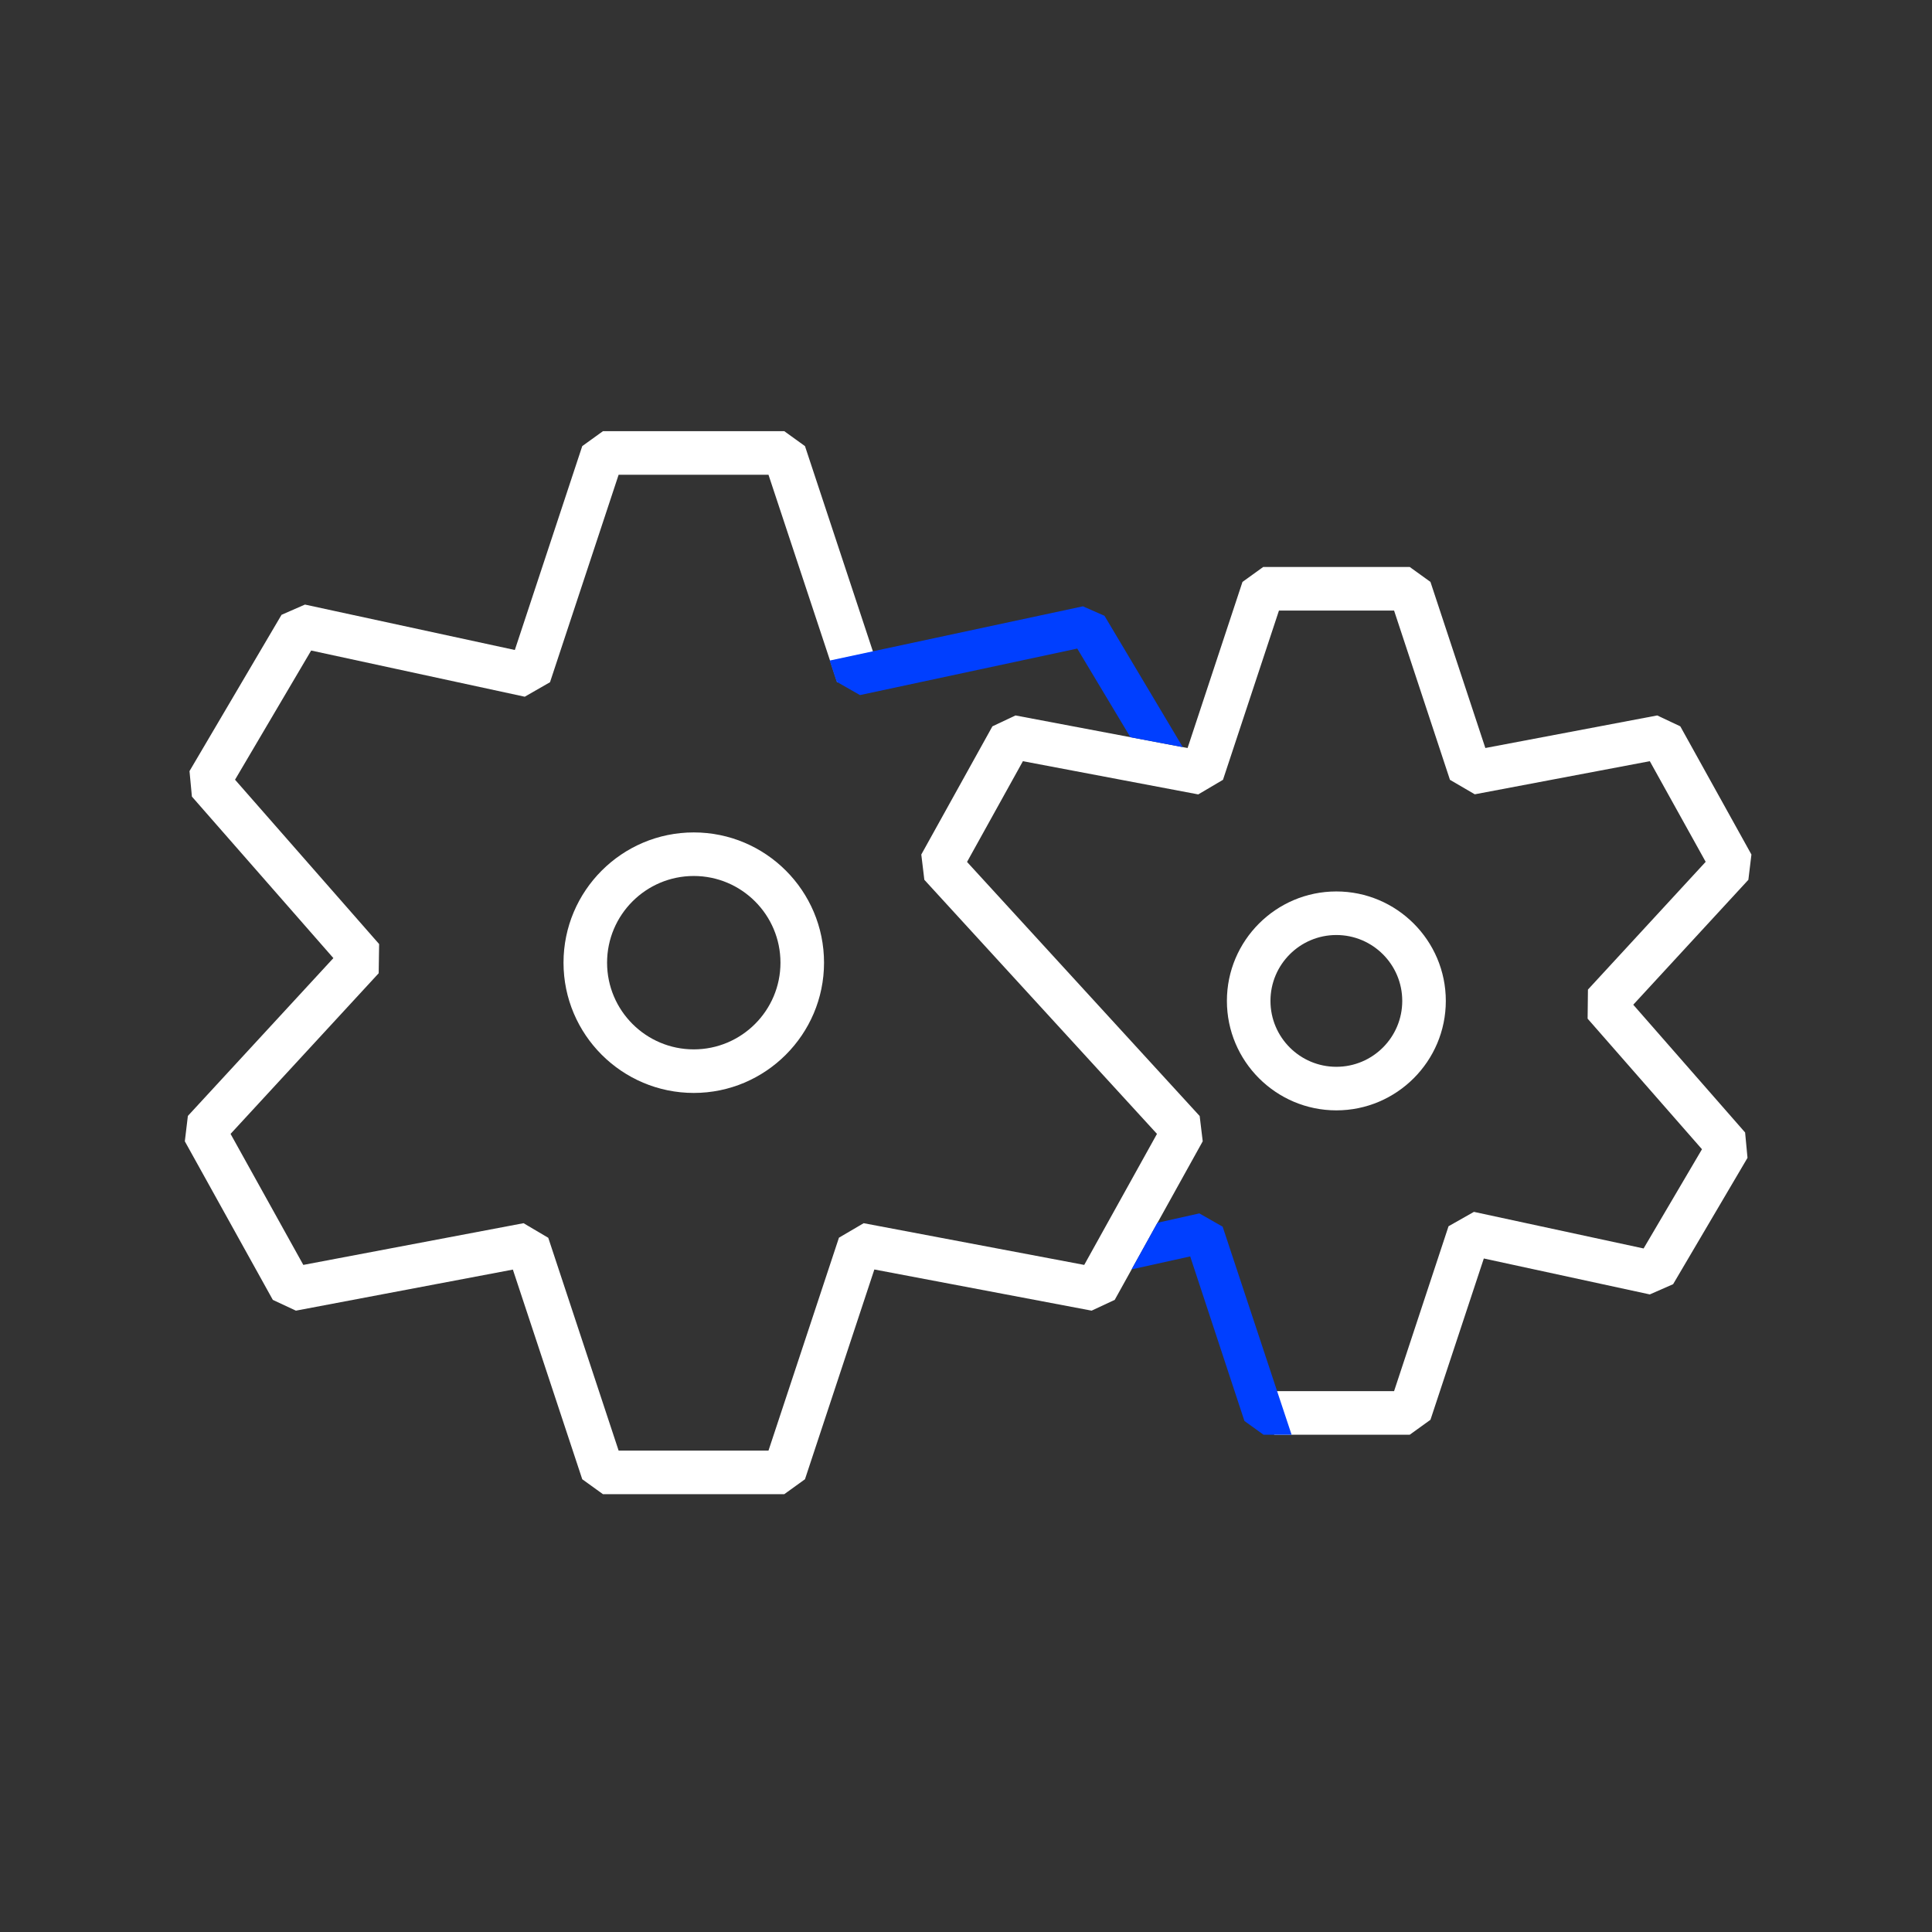 <?xml version="1.0" encoding="utf-8"?>
<!-- Generator: Adobe Illustrator 26.4.1, SVG Export Plug-In . SVG Version: 6.00 Build 0)  -->
<svg version="1.1" id="Layer_1" xmlns="http://www.w3.org/2000/svg" xmlns:xlink="http://www.w3.org/1999/xlink" x="0px" y="0px"
	 viewBox="0 0 177.39 177.39" style="enable-background:new 0 0 177.39 177.39;" xml:space="preserve">
<rect x="0" y="0" width="177.39" height="177.39" fill="#333333" stroke="none"/>
<style type="text/css">
	.st0{fill:#FFFFFF;}
	.st1{fill:#003FFF;}
</style>
<g>
	<g>
		<path class="st0" d="M63.7,100.35c-6.59,0-11.96-5.36-11.96-11.96c0-6.59,5.36-11.96,11.96-11.96s11.96,5.36,11.96,11.96
			C75.66,94.98,70.29,100.35,63.7,100.35z M63.7,80.43c-4.39,0-7.96,3.57-7.96,7.96s3.57,7.96,7.96,7.96s7.96-3.57,7.96-7.96
			S68.09,80.43,63.7,80.43z"/>
	</g>
	<g>
		<g>
			<g>
				<path class="st0" d="M122.7,101.95c-5.54,0-10.05-4.51-10.05-10.05s4.51-10.05,10.05-10.05s10.05,4.51,10.05,10.05
					S128.24,101.95,122.7,101.95z M122.7,85.85c-3.34,0-6.05,2.71-6.05,6.05s2.71,6.05,6.05,6.05s6.05-2.71,6.05-6.05
					S126.04,85.85,122.7,85.85z"/>
			</g>
			<g>
				<polygon class="st0" points="72.01,137.19 55.36,137.19 53.46,135.82 47.09,116.57 27.17,120.34 25.05,119.35 16.97,104.79 
					17.25,102.46 30.61,87.97 17.62,73.14 17.4,70.8 25.85,56.45 28,55.51 47.27,59.68 53.46,40.96 55.36,39.59 72.01,39.59 
					73.91,40.96 80.67,61.39 76.87,62.64 70.56,43.59 56.8,43.59 50.5,62.64 48.18,63.97 28.57,59.73 21.58,71.59 34.81,86.68 
					34.77,89.36 21.17,104.11 27.85,116.14 48.07,112.31 50.34,113.65 56.8,133.19 70.56,133.19 77.03,113.64 79.3,112.31 
					99.55,116.14 106.23,104.11 84.87,80.78 84.59,78.46 91.12,66.69 93.24,65.69 109.04,68.68 114.08,53.43 115.98,52.06 
					129.44,52.06 131.34,53.43 136.38,68.68 152.16,65.69 154.28,66.69 160.81,78.46 160.53,80.78 149.96,92.25 160.23,103.98 
					160.45,106.31 153.62,117.91 151.48,118.85 136.24,115.55 131.34,130.36 129.44,131.73 116.99,131.73 116.99,127.73 128,127.73 
					133,112.59 135.33,111.27 150.91,114.63 156.27,105.52 145.77,93.53 145.8,90.86 156.61,79.13 151.48,69.89 135.41,72.93 
					133.13,71.6 128,56.06 117.43,56.06 112.29,71.6 110.02,72.94 93.92,69.89 88.79,79.14 110.15,102.47 110.43,104.79 
					102.35,119.35 100.23,120.34 80.28,116.56 73.91,135.82 				"/>
			</g>
		</g>
		<g>
			<polygon class="st1" points="99.43,55.67 76.18,60.65 76.82,62.6 78.96,63.82 98.91,59.55 103.79,67.69 108.6,68.6 101.41,56.54 
							"/>
		</g>
		<g>
			<g>
				<polygon class="st1" points="118.59,131.73 116.01,131.73 114.26,130.47 109.28,115.36 103.9,116.55 106.27,112.27 
					110.12,111.41 112.26,112.63 117.31,127.88 				"/>
			</g>
		</g>
	</g>
</g>
</svg>
